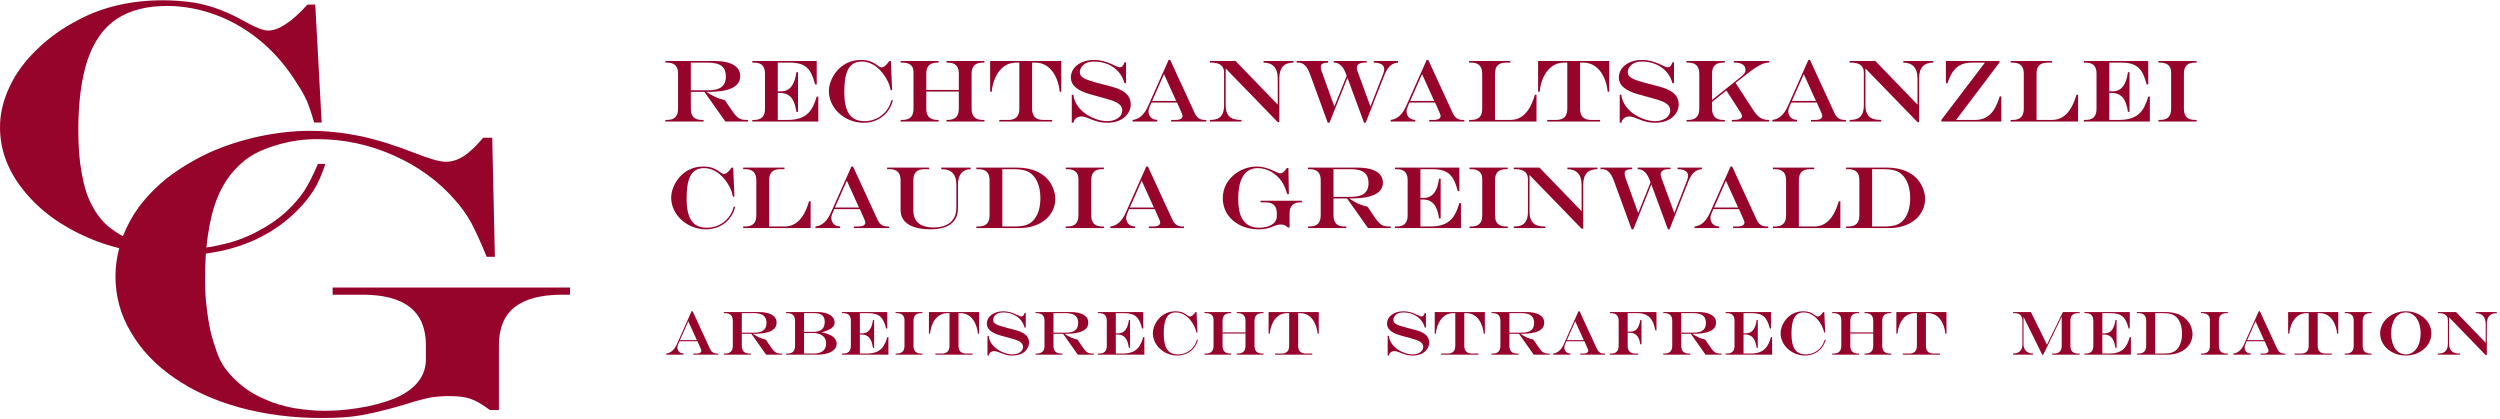 <?xml version="1.0" encoding="UTF-8" standalone="no"?><!DOCTYPE svg PUBLIC "-//W3C//DTD SVG 1.1//EN" "http://www.w3.org/Graphics/SVG/1.1/DTD/svg11.dtd"><svg width="100%" height="100%" viewBox="0 0 620 104" version="1.1" xmlns="http://www.w3.org/2000/svg" xmlns:xlink="http://www.w3.org/1999/xlink" xml:space="preserve" style="fill-rule:evenodd;clip-rule:evenodd;stroke-linejoin:round;stroke-miterlimit:1.414;"><g><path d="M515.765,87.957l0,-0.279l-0.387,0c-1.302,0 -1.922,-0.635 -1.922,-1.937l0,-6.154c0,-1.302 0.62,-1.922 1.922,-1.922l0.387,0l0,-0.279l-4.169,0l-3.953,8.091l-3.983,-8.091l-4.418,0l0,0.279l0.372,0c1.302,0 1.938,0.62 1.938,1.922l0,5.844c0,0.79 -0.279,2.247 -2.31,2.247l0,0.279l4.96,0l0,-0.279c-1.922,0 -2.371,-1.441 -2.371,-2.278l0,-6.82l4.634,9.377l0.264,0l4.572,-9.408l0,7.192c0,1.302 -0.62,1.937 -1.922,1.937l-0.449,0l0,0.279l6.835,0Z" style="fill:#96032b;fill-rule:nonzero;"/><path d="M528.46,87.957l0,-4.355l-0.279,0c-0.698,2.34 -1.643,4.076 -5.069,4.076l-1.736,0l0,-4.712l0.434,0c2.248,0 2.604,2.015 2.821,3.302l0.279,0l0,-6.929l-0.279,0c-0.263,1.953 -0.976,3.348 -2.697,3.348l-0.558,0l0,-5.022l2.077,0c2.79,0 3.751,1.085 4.449,3.813l0.279,0l0,-4.092l-11.253,0l0,0.279l0.294,0c1.256,0 1.922,0.543 1.922,1.922l0,6.154c0,1.472 -0.775,1.937 -1.922,1.937l-0.294,0l0,0.279l11.532,0Z" style="fill:#96032b;fill-rule:nonzero;"/><path d="M543.743,82.827c0,-1.55 -1.085,-5.441 -6.774,-5.441l-7.021,0l0,0.279l0.387,0c1.302,0 1.922,0.62 1.922,1.922l0,6.154c0,1.302 -0.62,1.937 -1.922,1.937l-0.387,0l0,0.279l7.517,0c3.674,0 6.278,-2.139 6.278,-5.13ZM541.139,82.718c0,1.752 -0.45,3.069 -1.271,3.937c-0.713,0.744 -1.612,1.023 -3.333,1.023l-2.046,0l0,-10.013l1.907,0c1.689,0 2.635,0.264 3.379,1.008c0.883,0.883 1.364,2.294 1.364,4.045Z" style="fill:#96032b;fill-rule:nonzero;"/><path d="M552.5,87.957l0,-0.279l-0.294,0c-1.225,0 -1.922,-0.558 -1.922,-1.937l0,-6.154c0,-1.379 0.682,-1.922 1.922,-1.922l0.294,0l0,-0.279l-6.665,0l0,0.279l0.295,0c1.162,0 1.922,0.527 1.922,1.721l0,6.355c0,1.441 -0.744,1.937 -1.922,1.937l-0.295,0l0,0.279l6.665,0Z" style="fill:#96032b;fill-rule:nonzero;"/><path d="M566.76,87.957l0,-0.279l-0.279,0c-0.852,0 -1.379,-0.372 -1.782,-1.255l-4.247,-9.223l-0.279,0l-3.612,8.107c-0.666,1.488 -1.55,2.247 -2.681,2.371l0,0.279l4.309,0l0,-0.294c-1.349,0 -1.767,-1.24 -1.411,-2.093l0.388,-0.93l4.479,0l0.806,1.829c0.078,0.186 0.155,0.341 0.155,0.527c0,0.31 -0.279,0.682 -1.178,0.682l-0.806,0l0,0.279l6.138,0ZM561.49,84.361l-4.2,0l2.077,-4.681l2.123,4.681Z" style="fill:#96032b;fill-rule:nonzero;"/><path d="M579.889,82.749l0,-5.363l-12.431,0l0,5.363l0.279,0c0.217,-2.48 1.596,-5.084 4.231,-5.084l0.589,0l0,8.076c0,1.302 -0.635,1.937 -1.922,1.937l-1.581,0l0,0.279l9.238,0l0,-0.279l-1.581,0c-1.286,0 -1.922,-0.635 -1.922,-1.937l0,-8.076l0.574,0c2.635,0 4.03,2.604 4.247,5.084l0.279,0Z" style="fill:#96032b;fill-rule:nonzero;"/><path d="M588.166,87.957l0,-0.279l-0.295,0c-1.224,0 -1.922,-0.558 -1.922,-1.937l0,-6.154c0,-1.379 0.682,-1.922 1.922,-1.922l0.295,0l0,-0.279l-6.665,0l0,0.279l0.294,0c1.163,0 1.922,0.527 1.922,1.721l0,6.355c0,1.441 -0.744,1.937 -1.922,1.937l-0.294,0l0,0.279l6.665,0Z" style="fill:#96032b;fill-rule:nonzero;"/><path d="M602.984,82.687c0,-3.053 -2.837,-5.487 -6.355,-5.487c-3.519,0 -6.355,2.434 -6.355,5.487c0,3.054 2.836,5.487 6.355,5.487c3.518,0 6.355,-2.433 6.355,-5.487ZM600.318,82.687c0,3.054 -1.473,5.208 -3.689,5.208c-2.217,0 -3.627,-2.154 -3.627,-5.208c0,-3.053 1.41,-5.208 3.627,-5.208c2.216,0 3.689,2.155 3.689,5.208Z" style="fill:#96032b;fill-rule:nonzero;"/><path d="M619.212,77.665l0,-0.279l-5.239,0l0,0.279c1.55,0 2.48,0.884 2.48,2.775l0,4.572l-7.362,-7.626l-4.495,0l0,0.279l0.279,0c1.627,0 2.201,0.729 2.201,1.736l0,5.704c0,2.418 -1.426,2.573 -2.48,2.573l0,0.279l5.518,0l0,-0.279c-1.178,0 -2.759,-0.139 -2.759,-2.573l0,-6.417l9.098,9.378l0.279,0l0,-7.642c0,-1.875 0.822,-2.759 2.48,-2.759Z" style="fill:#96032b;fill-rule:nonzero;"/></g><g><path d="M354.449,84.966c0,-2.263 -2.403,-2.868 -4.154,-3.317l-0.961,-0.248c-3.069,-0.791 -3.782,-1.147 -3.782,-2.124c0,-0.434 0.418,-1.798 2.48,-1.798c2.371,0 4.634,1.24 5.316,3.767l0.279,0l0,-3.627l-0.279,0c-0.186,0.604 -0.434,0.868 -0.837,0.868c-0.558,0 -2.17,-1.287 -4.464,-1.287c-2.356,0 -4.061,1.287 -4.061,3.069c0,1.256 0.93,2.263 3.534,2.976l2.093,0.574c1.875,0.511 3.348,0.93 3.348,2.201c0,1.24 -1.333,1.875 -2.635,1.875c-2.108,0 -5.565,-1.627 -5.906,-4.619l-0.279,0l0,4.898l0.279,0c0.171,-0.682 0.682,-1.1 1.395,-1.1c1.101,0 2.294,1.1 4.48,1.1c3.007,0 4.154,-1.829 4.154,-3.208Z" style="fill:#96032b;fill-rule:nonzero;"/>
<path d="M368.244,82.749l0,-5.363l-12.431,0l0,5.363l0.279,0c0.217,-2.48 1.596,-5.084 4.231,-5.084l0.589,0l0,8.076c0,1.302 -0.635,1.937 -1.922,1.937l-1.581,0l0,0.279l9.238,0l0,-0.279l-1.581,0c-1.286,0 -1.922,-0.635 -1.922,-1.937l0,-8.076l0.574,0c2.635,0 4.03,2.604 4.247,5.084l0.279,0Z" style="fill:#96032b;fill-rule:nonzero;"/><path d="M384.333,87.957l0,-0.279l-0.295,0c-1.271,0 -1.674,-0.356 -2.852,-2.123c-0.155,-0.233 -0.372,-0.558 -0.651,-0.961l-0.248,-0.372c-1.209,-0.279 -2.03,-0.636 -3.224,-1.442c1.69,0 5.906,-0.015 5.906,-2.759c0,-1.596 -1.457,-2.635 -4.48,-2.635l-8.602,0l0,0.279l0.294,0c1.302,0 1.922,0.62 1.922,1.922l0,6.154c0,1.302 -0.62,1.937 -1.922,1.937l-0.294,0l0,0.279l6.68,0l0,-0.279l-0.31,0c-1.302,0 -1.922,-0.635 -1.922,-1.937l0,-2.961l2.372,0l3.658,5.177l3.968,0ZM380.458,80.068c0,1.736 -1.039,2.433 -3.069,2.433l-3.054,0l0,-4.836l3.054,0c2.154,0 3.069,0.822 3.069,2.403Z" style="fill:#96032b;fill-rule:nonzero;"/><path d="M398.05,87.957l0,-0.279l-0.279,0c-0.852,0 -1.379,-0.372 -1.782,-1.255l-4.247,-9.223l-0.279,0l-3.612,8.107c-0.666,1.488 -1.55,2.247 -2.681,2.371l0,0.279l4.309,0l0,-0.294c-1.349,0 -1.767,-1.24 -1.411,-2.093l0.388,-0.93l4.479,0l0.806,1.829c0.078,0.186 0.155,0.341 0.155,0.527c0,0.31 -0.279,0.682 -1.178,0.682l-0.806,0l0,0.279l6.138,0ZM392.78,84.361l-4.2,0l2.077,-4.681l2.123,4.681Z" style="fill:#96032b;fill-rule:nonzero;"/><path d="M410.807,81.959l0,-4.573l-11.563,0l0,0.279l0.263,0c1.302,0 1.922,0.62 1.922,1.922l0,6.154c0,1.302 -0.62,1.937 -1.922,1.937l-0.263,0l0,0.279l7.006,0l0,-0.279l-0.667,0c-1.302,0 -1.922,-0.635 -1.922,-1.937l0,-3.209l0.527,0c2.155,0 2.449,1.953 2.604,2.868l0.295,0l0,-6.061l-0.279,0c-0.357,2.062 -1.085,2.914 -2.48,2.914l-0.667,0l0,-4.588l2.511,0c3.534,0 3.999,2.744 4.356,4.294l0.279,0Z" style="fill:#96032b;fill-rule:nonzero;"/><path d="M426.942,87.957l0,-0.279l-0.294,0c-1.271,0 -1.674,-0.356 -2.852,-2.123c-0.155,-0.233 -0.372,-0.558 -0.651,-0.961l-0.248,-0.372c-1.209,-0.279 -2.031,-0.636 -3.224,-1.442c1.689,0 5.905,-0.015 5.905,-2.759c0,-1.596 -1.457,-2.635 -4.479,-2.635l-8.603,0l0,0.279l0.295,0c1.302,0 1.922,0.62 1.922,1.922l0,6.154c0,1.302 -0.62,1.937 -1.922,1.937l-0.295,0l0,0.279l6.681,0l0,-0.279l-0.31,0c-1.302,0 -1.922,-0.635 -1.922,-1.937l0,-2.961l2.371,0l3.658,5.177l3.968,0ZM423.067,80.068c0,1.736 -1.038,2.433 -3.069,2.433l-3.053,0l0,-4.836l3.053,0c2.155,0 3.069,0.822 3.069,2.403Z" style="fill:#96032b;fill-rule:nonzero;"/><path d="M439.482,87.957l0,-4.355l-0.279,0c-0.698,2.34 -1.643,4.076 -5.069,4.076l-1.736,0l0,-4.712l0.434,0c2.248,0 2.604,2.015 2.821,3.302l0.279,0l0,-6.929l-0.279,0c-0.263,1.953 -0.976,3.348 -2.697,3.348l-0.558,0l0,-5.022l2.077,0c2.79,0 3.751,1.085 4.449,3.813l0.279,0l0,-4.092l-11.253,0l0,0.279l0.294,0c1.256,0 1.922,0.543 1.922,1.922l0,6.154c0,1.472 -0.775,1.937 -1.922,1.937l-0.294,0l0,0.279l11.532,0Z" style="fill:#96032b;fill-rule:nonzero;"/><path d="M452.781,84.237l-0.264,0c-0.635,2.418 -2.666,3.658 -4.681,3.658c-2.449,0 -3.549,-1.565 -3.549,-5.099c0,-3.054 0.573,-5.317 3.038,-5.317c2.03,0 3.611,1.581 4.51,3.364c0.264,0.527 0.372,0.852 0.558,1.627l0.248,0l-0.217,-5.084l-0.263,0c-0.574,0.791 -0.992,1.116 -1.349,1.116c-0.666,0 -1.209,-1.302 -3.611,-1.302c-3.736,0 -5.611,3.302 -5.611,5.441c0,3.007 2.774,5.533 6.076,5.533c2.542,0 4.526,-1.565 5.115,-3.937Z" style="fill:#96032b;fill-rule:nonzero;"/><path d="M469.04,87.957l0,-0.279l-0.31,0c-1.286,0 -1.937,-0.635 -1.937,-1.937l0,-6.154c0,-1.302 0.651,-1.922 1.937,-1.922l0.31,0l0,-0.279l-6.634,0l0,0.279l0.217,0c1.302,0 1.938,0.62 1.938,1.922l0,2.852l-5.689,0l0,-2.852c0,-1.379 0.713,-1.922 1.922,-1.922l0.233,0l0,-0.279l-6.634,0l0,0.279l0.341,0c1.581,0 1.906,0.853 1.906,1.721l0,6.355c0,1.085 -0.418,1.937 -1.906,1.937l-0.341,0l0,0.279l6.634,0l0,-0.279l-0.233,0c-1.147,0 -1.922,-0.527 -1.922,-1.937l0,-3.023l5.689,0l0,3.023c0,1.302 -0.636,1.937 -1.938,1.937l-0.217,0l0,0.279l6.634,0Z" style="fill:#96032b;fill-rule:nonzero;"/><path d="M482.727,82.749l0,-5.363l-12.431,0l0,5.363l0.279,0c0.217,-2.48 1.596,-5.084 4.231,-5.084l0.589,0l0,8.076c0,1.302 -0.635,1.937 -1.922,1.937l-1.581,0l0,0.279l9.238,0l0,-0.279l-1.581,0c-1.286,0 -1.922,-0.635 -1.922,-1.937l0,-8.076l0.574,0c2.635,0 4.03,2.604 4.247,5.084l0.279,0Z" style="fill:#96032b;fill-rule:nonzero;"/></g><g><path d="M178.092,87.957l0,-0.279l-0.279,0c-0.853,0 -1.38,-0.372 -1.783,-1.255l-4.247,-9.223l-0.279,0l-3.611,8.107c-0.667,1.488 -1.55,2.247 -2.682,2.371l0,0.279l4.309,0l0,-0.294c-1.348,0 -1.767,-1.24 -1.41,-2.093l0.387,-0.93l4.48,0l0.806,1.829c0.077,0.186 0.155,0.341 0.155,0.527c0,0.31 -0.279,0.682 -1.178,0.682l-0.806,0l0,0.279l6.138,0ZM172.822,84.361l-4.201,0l2.077,-4.681l2.124,4.681Z" style="fill:#96032b;fill-rule:nonzero;"/>
<path d="M193.964,87.957l0,-0.279l-0.295,0c-1.271,0 -1.674,-0.356 -2.852,-2.123c-0.155,-0.233 -0.372,-0.558 -0.651,-0.961l-0.248,-0.372c-1.209,-0.279 -2.03,-0.636 -3.224,-1.442c1.69,0 5.906,-0.015 5.906,-2.759c0,-1.596 -1.457,-2.635 -4.48,-2.635l-8.602,0l0,0.279l0.294,0c1.302,0 1.922,0.62 1.922,1.922l0,6.154c0,1.302 -0.62,1.937 -1.922,1.937l-0.294,0l0,0.279l6.68,0l0,-0.279l-0.31,0c-1.302,0 -1.922,-0.635 -1.922,-1.937l0,-2.961l2.372,0l3.658,5.177l3.968,0ZM190.089,80.068c0,1.736 -1.039,2.433 -3.069,2.433l-3.054,0l0,-4.836l3.054,0c2.154,0 3.069,0.822 3.069,2.403Z" style="fill:#96032b;fill-rule:nonzero;"/><path d="M207.48,85.26c0,-1.875 -2.263,-2.573 -3.72,-2.836c1.426,-0.434 3.224,-0.946 3.224,-2.48c0,-1.163 -1.085,-2.558 -4.294,-2.558l-7.75,0l0,0.279l0.31,0c1.302,0 1.922,0.636 1.922,1.938l0,6.138c0,1.379 -0.666,1.937 -1.891,1.937l-0.341,0l0,0.279l7.766,0c2.929,0 4.774,-1.054 4.774,-2.697ZM204.535,79.835c0,1.953 -1.318,2.465 -2.837,2.465l-2.294,0l0,-4.635l2.651,0c1.984,0 2.48,1.008 2.48,2.17ZM204.876,85.121c0,1.503 -0.822,2.557 -3.1,2.557l-2.372,0l0,-5.099l2.077,0c2.372,0 3.395,1.085 3.395,2.542Z" style="fill:#96032b;fill-rule:nonzero;"/><path d="M220.329,87.957l0,-4.355l-0.279,0c-0.697,2.34 -1.643,4.076 -5.068,4.076l-1.736,0l0,-4.712l0.434,0c2.247,0 2.604,2.015 2.821,3.302l0.279,0l0,-6.929l-0.279,0c-0.264,1.953 -0.977,3.348 -2.697,3.348l-0.558,0l0,-5.022l2.077,0c2.79,0 3.751,1.085 4.448,3.813l0.279,0l0,-4.092l-11.253,0l0,0.279l0.295,0c1.255,0 1.922,0.543 1.922,1.922l0,6.154c0,1.472 -0.775,1.937 -1.922,1.937l-0.295,0l0,0.279l11.532,0Z" style="fill:#96032b;fill-rule:nonzero;"/><path d="M228.761,87.957l0,-0.279l-0.294,0c-1.225,0 -1.922,-0.558 -1.922,-1.937l0,-6.154c0,-1.379 0.682,-1.922 1.922,-1.922l0.294,0l0,-0.279l-6.665,0l0,0.279l0.295,0c1.162,0 1.922,0.527 1.922,1.721l0,6.355c0,1.441 -0.744,1.937 -1.922,1.937l-0.295,0l0,0.279l6.665,0Z" style="fill:#96032b;fill-rule:nonzero;"/><path d="M242.804,82.749l0,-5.363l-12.431,0l0,5.363l0.279,0c0.217,-2.48 1.597,-5.084 4.232,-5.084l0.589,0l0,8.076c0,1.302 -0.636,1.937 -1.922,1.937l-1.581,0l0,0.279l9.238,0l0,-0.279l-1.581,0c-1.287,0 -1.922,-0.635 -1.922,-1.937l0,-8.076l0.573,0c2.635,0 4.03,2.604 4.247,5.084l0.279,0Z" style="fill:#96032b;fill-rule:nonzero;"/><path d="M255.204,84.966c0,-2.263 -2.402,-2.868 -4.154,-3.317l-0.961,-0.248c-3.069,-0.791 -3.782,-1.147 -3.782,-2.124c0,-0.434 0.419,-1.798 2.48,-1.798c2.372,0 4.635,1.24 5.317,3.767l0.279,0l0,-3.627l-0.279,0c-0.186,0.604 -0.434,0.868 -0.837,0.868c-0.558,0 -2.17,-1.287 -4.464,-1.287c-2.356,0 -4.061,1.287 -4.061,3.069c0,1.256 0.93,2.263 3.534,2.976l2.092,0.574c1.876,0.511 3.348,0.93 3.348,2.201c0,1.24 -1.333,1.875 -2.635,1.875c-2.108,0 -5.564,-1.627 -5.905,-4.619l-0.279,0l0,4.898l0.279,0c0.17,-0.682 0.682,-1.1 1.395,-1.1c1.1,0 2.294,1.1 4.479,1.1c3.007,0 4.154,-1.829 4.154,-3.208Z" style="fill:#96032b;fill-rule:nonzero;"/><path d="M271.262,87.957l0,-0.279l-0.294,0c-1.271,0 -1.674,-0.356 -2.852,-2.123c-0.155,-0.233 -0.372,-0.558 -0.651,-0.961l-0.248,-0.372c-1.209,-0.279 -2.031,-0.636 -3.224,-1.442c1.689,0 5.905,-0.015 5.905,-2.759c0,-1.596 -1.457,-2.635 -4.479,-2.635l-8.603,0l0,0.279l0.295,0c1.302,0 1.922,0.62 1.922,1.922l0,6.154c0,1.302 -0.62,1.937 -1.922,1.937l-0.295,0l0,0.279l6.681,0l0,-0.279l-0.31,0c-1.302,0 -1.922,-0.635 -1.922,-1.937l0,-2.961l2.371,0l3.658,5.177l3.968,0ZM267.387,80.068c0,1.736 -1.038,2.433 -3.069,2.433l-3.053,0l0,-4.836l3.053,0c2.155,0 3.069,0.822 3.069,2.403Z" style="fill:#96032b;fill-rule:nonzero;"/><path d="M283.802,87.957l0,-4.355l-0.279,0c-0.698,2.34 -1.643,4.076 -5.069,4.076l-1.736,0l0,-4.712l0.434,0c2.248,0 2.604,2.015 2.821,3.302l0.279,0l0,-6.929l-0.279,0c-0.263,1.953 -0.976,3.348 -2.697,3.348l-0.558,0l0,-5.022l2.077,0c2.79,0 3.751,1.085 4.449,3.813l0.279,0l0,-4.092l-11.253,0l0,0.279l0.294,0c1.256,0 1.922,0.543 1.922,1.922l0,6.154c0,1.472 -0.775,1.937 -1.922,1.937l-0.294,0l0,0.279l11.532,0Z" style="fill:#96032b;fill-rule:nonzero;"/><path d="M297.101,84.237l-0.264,0c-0.635,2.418 -2.666,3.658 -4.681,3.658c-2.449,0 -3.549,-1.565 -3.549,-5.099c0,-3.054 0.573,-5.317 3.038,-5.317c2.03,0 3.611,1.581 4.51,3.364c0.264,0.527 0.372,0.852 0.558,1.627l0.248,0l-0.217,-5.084l-0.263,0c-0.574,0.791 -0.992,1.116 -1.349,1.116c-0.666,0 -1.209,-1.302 -3.611,-1.302c-3.736,0 -5.611,3.302 -5.611,5.441c0,3.007 2.774,5.533 6.076,5.533c2.542,0 4.526,-1.565 5.115,-3.937Z" style="fill:#96032b;fill-rule:nonzero;"/><path d="M313.36,87.957l0,-0.279l-0.31,0c-1.286,0 -1.937,-0.635 -1.937,-1.937l0,-6.154c0,-1.302 0.651,-1.922 1.937,-1.922l0.31,0l0,-0.279l-6.634,0l0,0.279l0.217,0c1.302,0 1.938,0.62 1.938,1.922l0,2.852l-5.689,0l0,-2.852c0,-1.379 0.713,-1.922 1.922,-1.922l0.233,0l0,-0.279l-6.634,0l0,0.279l0.341,0c1.581,0 1.906,0.853 1.906,1.721l0,6.355c0,1.085 -0.418,1.937 -1.906,1.937l-0.341,0l0,0.279l6.634,0l0,-0.279l-0.233,0c-1.147,0 -1.922,-0.527 -1.922,-1.937l0,-3.023l5.689,0l0,3.023c0,1.302 -0.636,1.937 -1.938,1.937l-0.217,0l0,0.279l6.634,0Z" style="fill:#96032b;fill-rule:nonzero;"/><path d="M327.047,82.749l0,-5.363l-12.431,0l0,5.363l0.279,0c0.217,-2.48 1.596,-5.084 4.231,-5.084l0.589,0l0,8.076c0,1.302 -0.635,1.937 -1.922,1.937l-1.581,0l0,0.279l9.238,0l0,-0.279l-1.581,0c-1.286,0 -1.922,-0.635 -1.922,-1.937l0,-8.076l0.574,0c2.635,0 4.03,2.604 4.247,5.084l0.279,0Z" style="fill:#96032b;fill-rule:nonzero;"/></g><g><path d="M182.336,51.284l-0.374,0c-0.902,3.432 -3.784,5.192 -6.644,5.192c-3.476,0 -5.038,-2.222 -5.038,-7.238c0,-4.334 0.814,-7.546 4.312,-7.546c2.882,0 5.126,2.244 6.402,4.774c0.374,0.748 0.528,1.21 0.792,2.31l0.352,0l-0.308,-7.216l-0.374,0c-0.814,1.122 -1.408,1.584 -1.914,1.584c-0.946,0 -1.716,-1.848 -5.126,-1.848c-5.302,0 -7.964,4.686 -7.964,7.722c0,4.268 3.938,7.854 8.624,7.854c3.608,0 6.424,-2.222 7.26,-5.588Z" style="fill:#96032b;fill-rule:nonzero;"/><path d="M201.036,56.564l0,-6.644l-0.396,0c-0.572,1.914 -2.002,6.248 -6.006,6.248l-3.894,0l0,-11.484c0,-1.848 0.88,-2.728 2.728,-2.728l1.078,0l0,-0.396l-10.23,0l0,0.396l0.528,0c1.826,0 2.728,0.902 2.728,2.728l0,8.734c0,1.848 -0.88,2.75 -2.728,2.75l-0.528,0l0,0.396l16.72,0Z" style="fill:#96032b;fill-rule:nonzero;"/><path d="M220.506,56.564l0,-0.396l-0.396,0c-1.21,0 -1.958,-0.528 -2.53,-1.782l-6.028,-13.09l-0.396,0l-5.126,11.506c-0.946,2.112 -2.2,3.19 -3.806,3.366l0,0.396l6.116,0l0,-0.418c-1.914,0 -2.508,-1.76 -2.002,-2.97l0.55,-1.32l6.358,0l1.144,2.596c0.11,0.264 0.22,0.484 0.22,0.748c0,0.44 -0.396,0.968 -1.672,0.968l-1.144,0l0,0.396l8.712,0ZM213.026,51.46l-5.962,0l2.948,-6.644l3.014,6.644Z" style="fill:#96032b;fill-rule:nonzero;"/><path d="M240.724,41.956l0,-0.396l-7.304,0l0,0.396c2.816,0 3.762,1.474 3.762,4.004l0,5.5c0,5.016 -4.862,4.95 -5.698,4.95c-3.872,0 -4.972,-2.068 -4.972,-4.114l0,-7.612c0,-1.848 0.902,-2.728 2.728,-2.728l1.188,0l0,-0.396l-10.428,0l0,0.396l0.616,0c1.826,0 2.728,0.88 2.728,2.728l0,7.392c0,3.608 3.564,4.796 7.304,4.796c5.698,0 6.93,-2.75 6.93,-5.28l0,-5.984c0,-2.178 1.122,-3.652 3.146,-3.652Z" style="fill:#96032b;fill-rule:nonzero;"/><path d="M261.712,49.282c0,-2.2 -1.54,-7.722 -9.614,-7.722l-9.966,0l0,0.396l0.55,0c1.848,0 2.728,0.88 2.728,2.728l0,8.734c0,1.848 -0.88,2.75 -2.728,2.75l-0.55,0l0,0.396l10.67,0c5.214,0 8.91,-3.036 8.91,-7.282ZM258.016,49.128c0,2.486 -0.638,4.356 -1.804,5.588c-1.012,1.056 -2.288,1.452 -4.73,1.452l-2.904,0l0,-14.212l2.706,0c2.398,0 3.74,0.374 4.796,1.43c1.254,1.254 1.936,3.256 1.936,5.742Z" style="fill:#96032b;fill-rule:nonzero;"/><path d="M273.768,56.564l0,-0.396l-0.418,0c-1.738,0 -2.728,-0.792 -2.728,-2.75l0,-8.734c0,-1.958 0.968,-2.728 2.728,-2.728l0.418,0l0,-0.396l-9.46,0l0,0.396l0.418,0c1.65,0 2.728,0.748 2.728,2.442l0,9.02c0,2.046 -1.056,2.75 -2.728,2.75l-0.418,0l0,0.396l9.46,0Z" style="fill:#96032b;fill-rule:nonzero;"/><path d="M293.634,56.564l0,-0.396l-0.396,0c-1.21,0 -1.958,-0.528 -2.53,-1.782l-6.028,-13.09l-0.396,0l-5.126,11.506c-0.946,2.112 -2.2,3.19 -3.806,3.366l0,0.396l6.116,0l0,-0.418c-1.914,0 -2.508,-1.76 -2.002,-2.97l0.55,-1.32l6.358,0l1.144,2.596c0.11,0.264 0.22,0.484 0.22,0.748c0,0.44 -0.396,0.968 -1.672,0.968l-1.144,0l0,0.396l8.712,0ZM286.154,51.46l-5.962,0l2.948,-6.644l3.014,6.644Z" style="fill:#96032b;fill-rule:nonzero;"/><path d="M322.894,50.184l0,-0.396l-10.274,0l0,0.396l1.298,0c1.826,0 2.728,0.902 2.728,2.728l0,0.77c0,1.804 -2.024,2.794 -4.356,2.794c-4.268,0 -5.214,-3.542 -5.214,-7.062c0,-5.874 2.156,-7.722 4.884,-7.722c2.508,0 4.708,1.54 5.918,3.344c0.506,0.748 0.858,1.54 1.364,3.102l0.396,0l-0.11,-6.468l-0.396,0c-0.638,0.946 -1.1,1.32 -1.628,1.32c-0.264,0 -0.682,-0.154 -1.342,-0.484c-1.694,-0.836 -3.102,-1.21 -4.532,-1.21c-3.894,0 -8.382,2.97 -8.382,7.876c0,4.444 3.762,7.7 8.888,7.7c1.32,0 2.134,-0.132 3.542,-0.704c0.99,-0.396 1.386,-0.484 2.002,-0.484c0.704,0 1.122,0.176 1.738,0.748l0.396,0l0,-3.52c0,-1.848 0.88,-2.728 2.728,-2.728l0.352,0Z" style="fill:#96032b;fill-rule:nonzero;"/><path d="M344.894,56.564l0,-0.396l-0.418,0c-1.804,0 -2.376,-0.506 -4.048,-3.014c-0.22,-0.33 -0.528,-0.792 -0.924,-1.364l-0.352,-0.528c-1.716,-0.396 -2.882,-0.902 -4.576,-2.046c2.398,0 8.382,-0.022 8.382,-3.916c0,-2.266 -2.068,-3.74 -6.358,-3.74l-12.21,0l0,0.396l0.418,0c1.848,0 2.728,0.88 2.728,2.728l0,8.734c0,1.848 -0.88,2.75 -2.728,2.75l-0.418,0l0,0.396l9.482,0l0,-0.396l-0.44,0c-1.848,0 -2.728,-0.902 -2.728,-2.75l0,-4.202l3.366,0l5.192,7.348l5.632,0ZM339.394,45.366c0,2.464 -1.474,3.454 -4.356,3.454l-4.334,0l0,-6.864l4.334,0c3.058,0 4.356,1.166 4.356,3.41Z" style="fill:#96032b;fill-rule:nonzero;"/><path d="M362.318,56.564l0,-6.182l-0.396,0c-0.99,3.322 -2.332,5.786 -7.194,5.786l-2.464,0l0,-6.688l0.616,0c3.19,0 3.696,2.86 4.004,4.686l0.396,0l0,-9.834l-0.396,0c-0.374,2.772 -1.386,4.752 -3.828,4.752l-0.792,0l0,-7.128l2.948,0c3.96,0 5.324,1.54 6.314,5.412l0.396,0l0,-5.808l-15.972,0l0,0.396l0.418,0c1.782,0 2.728,0.77 2.728,2.728l0,8.734c0,2.09 -1.1,2.75 -2.728,2.75l-0.418,0l0,0.396l16.368,0Z" style="fill:#96032b;fill-rule:nonzero;"/><path d="M373.912,56.564l0,-0.396l-0.418,0c-1.738,0 -2.728,-0.792 -2.728,-2.75l0,-8.734c0,-1.958 0.968,-2.728 2.728,-2.728l0.418,0l0,-0.396l-9.46,0l0,0.396l0.418,0c1.65,0 2.728,0.748 2.728,2.442l0,9.02c0,2.046 -1.056,2.75 -2.728,2.75l-0.418,0l0,0.396l9.46,0Z" style="fill:#96032b;fill-rule:nonzero;"/><path d="M396.154,41.956l0,-0.396l-7.436,0l0,0.396c2.2,0 3.52,1.254 3.52,3.938l0,6.49l-10.45,-10.824l-6.38,0l0,0.396l0.396,0c2.31,0 3.124,1.034 3.124,2.464l0,8.096c0,3.432 -2.024,3.652 -3.52,3.652l0,0.396l7.832,0l0,-0.396c-1.672,0 -3.916,-0.198 -3.916,-3.652l0,-9.108l12.914,13.31l0.396,0l0,-10.846c0,-2.662 1.166,-3.916 3.52,-3.916Z" style="fill:#96032b;fill-rule:nonzero;"/><path d="M422.07,41.956l0,-0.396l-6.028,0l0,0.396c2.178,0 3.058,0.968 2.376,2.706l-3.19,8.184l-3.234,-8.822c-0.088,-0.264 -0.154,-0.55 -0.154,-0.792c0,-0.726 0.572,-1.276 2.046,-1.276l0.396,0l0,-0.396l-8.14,0l0,0.396c1.848,0 2.64,1.672 3.19,3.278l-3.058,7.612l-3.168,-8.778c-0.132,-0.374 -0.198,-0.748 -0.198,-1.078c0,-0.704 0.55,-1.012 1.848,-1.034l0,-0.396l-7.832,0l0,0.396l0.374,0c1.364,0 2.222,0.88 3.014,3.058l4.334,11.858l0.418,0l4.466,-11.154l4.114,11.154l0.396,0l4.708,-11.968c1.078,-2.728 2.596,-2.882 3.322,-2.948Z" style="fill:#96032b;fill-rule:nonzero;"/><path d="M438.526,56.564l0,-0.396l-0.396,0c-1.21,0 -1.958,-0.528 -2.53,-1.782l-6.028,-13.09l-0.396,0l-5.126,11.506c-0.946,2.112 -2.2,3.19 -3.806,3.366l0,0.396l6.116,0l0,-0.418c-1.914,0 -2.508,-1.76 -2.002,-2.97l0.55,-1.32l6.358,0l1.144,2.596c0.11,0.264 0.22,0.484 0.22,0.748c0,0.44 -0.396,0.968 -1.672,0.968l-1.144,0l0,0.396l8.712,0ZM431.046,51.46l-5.962,0l2.948,-6.644l3.014,6.644Z" style="fill:#96032b;fill-rule:nonzero;"/>
<path d="M456.412,56.564l0,-6.644l-0.396,0c-0.572,1.914 -2.002,6.248 -6.006,6.248l-3.894,0l0,-11.484c0,-1.848 0.88,-2.728 2.728,-2.728l1.078,0l0,-0.396l-10.23,0l0,0.396l0.528,0c1.826,0 2.728,0.902 2.728,2.728l0,8.734c0,1.848 -0.88,2.75 -2.728,2.75l-0.528,0l0,0.396l16.72,0Z" style="fill:#96032b;fill-rule:nonzero;"/><path d="M477.422,49.282c0,-2.2 -1.54,-7.722 -9.614,-7.722l-9.966,0l0,0.396l0.55,0c1.848,0 2.728,0.88 2.728,2.728l0,8.734c0,1.848 -0.88,2.75 -2.728,2.75l-0.55,0l0,0.396l10.67,0c5.214,0 8.91,-3.036 8.91,-7.282ZM473.726,49.128c0,2.486 -0.638,4.356 -1.804,5.588c-1.012,1.056 -2.288,1.452 -4.73,1.452l-2.904,0l0,-14.212l2.706,0c2.398,0 3.74,0.374 4.796,1.43c1.254,1.254 1.936,3.256 1.936,5.742Z" style="fill:#96032b;fill-rule:nonzero;"/></g><g><path d="M185.516,30.136l0,-0.396l-0.418,0c-1.804,0 -2.376,-0.506 -4.048,-3.014c-0.22,-0.33 -0.528,-0.792 -0.924,-1.364l-0.352,-0.528c-1.716,-0.396 -2.882,-0.902 -4.576,-2.046c2.398,0 8.382,-0.022 8.382,-3.916c0,-2.266 -2.068,-3.74 -6.358,-3.74l-12.21,0l0,0.396l0.418,0c1.848,0 2.728,0.88 2.728,2.728l0,8.734c0,1.848 -0.88,2.75 -2.728,2.75l-0.418,0l0,0.396l9.482,0l0,-0.396l-0.44,0c-1.848,0 -2.728,-0.902 -2.728,-2.75l0,-4.202l3.366,0l5.192,7.348l5.632,0ZM180.016,18.938c0,2.464 -1.474,3.454 -4.356,3.454l-4.334,0l0,-6.864l4.334,0c3.058,0 4.356,1.166 4.356,3.41Z" style="fill:#96032b;fill-rule:nonzero;"/><path d="M202.94,30.136l0,-6.182l-0.396,0c-0.99,3.322 -2.332,5.786 -7.194,5.786l-2.464,0l0,-6.688l0.616,0c3.19,0 3.696,2.86 4.004,4.686l0.396,0l0,-9.834l-0.396,0c-0.374,2.772 -1.386,4.752 -3.828,4.752l-0.792,0l0,-7.128l2.948,0c3.96,0 5.324,1.54 6.314,5.412l0.396,0l0,-5.808l-15.972,0l0,0.396l0.418,0c1.782,0 2.728,0.77 2.728,2.728l0,8.734c0,2.09 -1.1,2.75 -2.728,2.75l-0.418,0l0,0.396l16.368,0Z" style="fill:#96032b;fill-rule:nonzero;"/><path d="M221.442,24.856l-0.374,0c-0.902,3.432 -3.784,5.192 -6.644,5.192c-3.476,0 -5.038,-2.222 -5.038,-7.238c0,-4.334 0.814,-7.546 4.312,-7.546c2.882,0 5.126,2.244 6.402,4.774c0.374,0.748 0.528,1.21 0.792,2.31l0.352,0l-0.308,-7.216l-0.374,0c-0.814,1.122 -1.408,1.584 -1.914,1.584c-0.946,0 -1.716,-1.848 -5.126,-1.848c-5.302,0 -7.964,4.686 -7.964,7.722c0,4.268 3.938,7.854 8.624,7.854c3.608,0 6.424,-2.222 7.26,-5.588Z" style="fill:#96032b;fill-rule:nonzero;"/><path d="M244.146,30.136l0,-0.396l-0.44,0c-1.826,0 -2.75,-0.902 -2.75,-2.75l0,-8.734c0,-1.848 0.924,-2.728 2.75,-2.728l0.44,0l0,-0.396l-9.416,0l0,0.396l0.308,0c1.848,0 2.75,0.88 2.75,2.728l0,4.048l-8.074,0l0,-4.048c0,-1.958 1.012,-2.728 2.728,-2.728l0.33,0l0,-0.396l-9.416,0l0,0.396l0.484,0c2.244,0 2.706,1.21 2.706,2.442l0,9.02c0,1.54 -0.594,2.75 -2.706,2.75l-0.484,0l0,0.396l9.416,0l0,-0.396l-0.33,0c-1.628,0 -2.728,-0.748 -2.728,-2.75l0,-4.29l8.074,0l0,4.29c0,1.848 -0.902,2.75 -2.75,2.75l-0.308,0l0,0.396l9.416,0Z" style="fill:#96032b;fill-rule:nonzero;"/><path d="M263.198,22.744l0,-7.612l-17.644,0l0,7.612l0.396,0c0.308,-3.52 2.266,-7.216 6.006,-7.216l0.836,0l0,11.462c0,1.848 -0.902,2.75 -2.728,2.75l-2.244,0l0,0.396l13.112,0l0,-0.396l-2.244,0c-1.826,0 -2.728,-0.902 -2.728,-2.75l0,-11.462l0.814,0c3.74,0 5.72,3.696 6.028,7.216l0.396,0Z" style="fill:#96032b;fill-rule:nonzero;"/><path d="M280.424,25.89c0,-3.212 -3.41,-4.07 -5.896,-4.708l-1.364,-0.352c-4.356,-1.122 -5.368,-1.628 -5.368,-3.014c0,-0.616 0.594,-2.552 3.52,-2.552c3.366,0 6.578,1.76 7.546,5.346l0.396,0l0,-5.148l-0.396,0c-0.264,0.858 -0.616,1.232 -1.188,1.232c-0.792,0 -3.08,-1.826 -6.336,-1.826c-3.344,0 -5.764,1.826 -5.764,4.356c0,1.782 1.32,3.212 5.016,4.224l2.97,0.814c2.662,0.726 4.752,1.32 4.752,3.124c0,1.76 -1.892,2.662 -3.74,2.662c-2.992,0 -7.898,-2.31 -8.382,-6.556l-0.396,0l0,6.952l0.396,0c0.242,-0.968 0.968,-1.562 1.98,-1.562c1.562,0 3.256,1.562 6.358,1.562c4.268,0 5.896,-2.596 5.896,-4.554Z" style="fill:#96032b;fill-rule:nonzero;"/><path d="M299.168,30.136l0,-0.396l-0.396,0c-1.21,0 -1.958,-0.528 -2.53,-1.782l-6.028,-13.09l-0.396,0l-5.126,11.506c-0.946,2.112 -2.2,3.19 -3.806,3.366l0,0.396l6.116,0l0,-0.418c-1.914,0 -2.508,-1.76 -2.002,-2.97l0.55,-1.32l6.358,0l1.144,2.596c0.11,0.264 0.22,0.484 0.22,0.748c0,0.44 -0.396,0.968 -1.672,0.968l-1.144,0l0,0.396l8.712,0ZM291.688,25.032l-5.962,0l2.948,-6.644l3.014,6.644Z" style="fill:#96032b;fill-rule:nonzero;"/><path d="M320.794,15.528l0,-0.396l-7.436,0l0,0.396c2.2,0 3.52,1.254 3.52,3.938l0,6.49l-10.45,-10.824l-6.38,0l0,0.396l0.396,0c2.31,0 3.124,1.034 3.124,2.464l0,8.096c0,3.432 -2.024,3.652 -3.52,3.652l0,0.396l7.832,0l0,-0.396c-1.672,0 -3.916,-0.198 -3.916,-3.652l0,-9.108l12.914,13.31l0.396,0l0,-10.846c0,-2.662 1.166,-3.916 3.52,-3.916Z" style="fill:#96032b;fill-rule:nonzero;"/><path d="M346.71,15.528l0,-0.396l-6.028,0l0,0.396c2.178,0 3.058,0.968 2.376,2.706l-3.19,8.184l-3.234,-8.822c-0.088,-0.264 -0.154,-0.55 -0.154,-0.792c0,-0.726 0.572,-1.276 2.046,-1.276l0.396,0l0,-0.396l-8.14,0l0,0.396c1.848,0 2.64,1.672 3.19,3.278l-3.058,7.612l-3.168,-8.778c-0.132,-0.374 -0.198,-0.748 -0.198,-1.078c0,-0.704 0.55,-1.012 1.848,-1.034l0,-0.396l-7.832,0l0,0.396l0.374,0c1.364,0 2.222,0.88 3.014,3.058l4.334,11.858l0.418,0l4.466,-11.154l4.114,11.154l0.396,0l4.708,-11.968c1.078,-2.728 2.596,-2.882 3.322,-2.948Z" style="fill:#96032b;fill-rule:nonzero;"/><path d="M363.166,30.136l0,-0.396l-0.396,0c-1.21,0 -1.958,-0.528 -2.53,-1.782l-6.028,-13.09l-0.396,0l-5.126,11.506c-0.946,2.112 -2.2,3.19 -3.806,3.366l0,0.396l6.116,0l0,-0.418c-1.914,0 -2.508,-1.76 -2.002,-2.97l0.55,-1.32l6.358,0l1.144,2.596c0.11,0.264 0.22,0.484 0.22,0.748c0,0.44 -0.396,0.968 -1.672,0.968l-1.144,0l0,0.396l8.712,0ZM355.686,25.032l-5.962,0l2.948,-6.644l3.014,6.644Z" style="fill:#96032b;fill-rule:nonzero;"/><path d="M381.052,30.136l0,-6.644l-0.396,0c-0.572,1.914 -2.002,6.248 -6.006,6.248l-3.894,0l0,-11.484c0,-1.848 0.88,-2.728 2.728,-2.728l1.078,0l0,-0.396l-10.23,0l0,0.396l0.528,0c1.826,0 2.728,0.902 2.728,2.728l0,8.734c0,1.848 -0.88,2.75 -2.728,2.75l-0.528,0l0,0.396l16.72,0Z" style="fill:#96032b;fill-rule:nonzero;"/><path d="M399.092,22.744l0,-7.612l-17.644,0l0,7.612l0.396,0c0.308,-3.52 2.266,-7.216 6.006,-7.216l0.836,0l0,11.462c0,1.848 -0.902,2.75 -2.728,2.75l-2.244,0l0,0.396l13.112,0l0,-0.396l-2.244,0c-1.826,0 -2.728,-0.902 -2.728,-2.75l0,-11.462l0.814,0c3.74,0 5.72,3.696 6.028,7.216l0.396,0Z" style="fill:#96032b;fill-rule:nonzero;"/><path d="M416.318,25.89c0,-3.212 -3.41,-4.07 -5.896,-4.708l-1.364,-0.352c-4.356,-1.122 -5.368,-1.628 -5.368,-3.014c0,-0.616 0.594,-2.552 3.52,-2.552c3.366,0 6.578,1.76 7.546,5.346l0.396,0l0,-5.148l-0.396,0c-0.264,0.858 -0.616,1.232 -1.188,1.232c-0.792,0 -3.08,-1.826 -6.336,-1.826c-3.344,0 -5.764,1.826 -5.764,4.356c0,1.782 1.32,3.212 5.016,4.224l2.97,0.814c2.662,0.726 4.752,1.32 4.752,3.124c0,1.76 -1.892,2.662 -3.74,2.662c-2.992,0 -7.898,-2.31 -8.382,-6.556l-0.396,0l0,6.952l0.396,0c0.242,-0.968 0.968,-1.562 1.98,-1.562c1.562,0 3.256,1.562 6.358,1.562c4.268,0 5.896,-2.596 5.896,-4.554Z" style="fill:#96032b;fill-rule:nonzero;"/><path d="M438.758,30.136l0,-0.396c-1.078,0 -2.398,-0.066 -3.806,-2.222l-4.532,-6.952l2.948,-2.332c2.266,-1.782 3.96,-2.706 5.17,-2.706l0.22,0l0,-0.396l-8.778,0l0,0.396l0.352,0c1.584,0 2.552,0.682 2.552,1.76c0,0.66 -0.242,1.056 -1.188,1.804l-7.106,5.698l0,-6.512c0,-1.65 0.682,-2.75 2.728,-2.75l0.44,0l0,-0.396l-9.504,0l0,0.396l0.44,0c1.716,0 2.728,0.77 2.728,2.75l0,8.712c0,2.09 -1.166,2.75 -2.728,2.75l-0.418,0l0,0.396l9.482,0l0,-0.396l-0.44,0c-2.178,0 -2.728,-1.386 -2.728,-2.75l0,-1.716l3.542,-2.838l3.432,5.302c0.352,0.55 0.462,0.792 0.462,1.034c0,0.638 -0.682,0.968 -2.046,0.968l-0.484,0l0,0.396l9.262,0Z" style="fill:#96032b;fill-rule:nonzero;"/><path d="M457.832,30.136l0,-0.396l-0.396,0c-1.21,0 -1.958,-0.528 -2.53,-1.782l-6.028,-13.09l-0.396,0l-5.126,11.506c-0.946,2.112 -2.2,3.19 -3.806,3.366l0,0.396l6.116,0l0,-0.418c-1.914,0 -2.508,-1.76 -2.002,-2.97l0.55,-1.32l6.358,0l1.144,2.596c0.11,0.264 0.22,0.484 0.22,0.748c0,0.44 -0.396,0.968 -1.672,0.968l-1.144,0l0,0.396l8.712,0ZM450.352,25.032l-5.962,0l2.948,-6.644l3.014,6.644Z" style="fill:#96032b;fill-rule:nonzero;"/><path d="M479.458,15.528l0,-0.396l-7.436,0l0,0.396c2.2,0 3.52,1.254 3.52,3.938l0,6.49l-10.45,-10.824l-6.38,0l0,0.396l0.396,0c2.31,0 3.124,1.034 3.124,2.464l0,8.096c0,3.432 -2.024,3.652 -3.52,3.652l0,0.396l7.832,0l0,-0.396c-1.672,0 -3.916,-0.198 -3.916,-3.652l0,-9.108l12.914,13.31l0.396,0l0,-10.846c0,-2.662 1.166,-3.916 3.52,-3.916Z" style="fill:#96032b;fill-rule:nonzero;"/><path d="M496.332,30.136l0,-6.226l-0.396,0c-0.792,2.42 -2.046,5.83 -6.028,5.83l-4.796,0l10.736,-14.212l0,-0.396l-13.266,0l0,5.5l0.396,0c0.924,-2.684 2.156,-5.104 6.072,-5.104l3.212,0l-10.802,14.19l0,0.418l14.872,0Z" style="fill:#96032b;fill-rule:nonzero;"/><path d="M515.362,30.136l0,-6.644l-0.396,0c-0.572,1.914 -2.002,6.248 -6.006,6.248l-3.894,0l0,-11.484c0,-1.848 0.88,-2.728 2.728,-2.728l1.078,0l0,-0.396l-10.23,0l0,0.396l0.528,0c1.826,0 2.728,0.902 2.728,2.728l0,8.734c0,1.848 -0.88,2.75 -2.728,2.75l-0.528,0l0,0.396l16.72,0Z" style="fill:#96032b;fill-rule:nonzero;"/><path d="M533.16,30.136l0,-6.182l-0.396,0c-0.99,3.322 -2.332,5.786 -7.194,5.786l-2.464,0l0,-6.688l0.616,0c3.19,0 3.696,2.86 4.004,4.686l0.396,0l0,-9.834l-0.396,0c-0.374,2.772 -1.386,4.752 -3.828,4.752l-0.792,0l0,-7.128l2.948,0c3.96,0 5.324,1.54 6.314,5.412l0.396,0l0,-5.808l-15.972,0l0,0.396l0.418,0c1.782,0 2.728,0.77 2.728,2.728l0,8.734c0,2.09 -1.1,2.75 -2.728,2.75l-0.418,0l0,0.396l16.368,0Z" style="fill:#96032b;fill-rule:nonzero;"/><path d="M544.754,30.136l0,-0.396l-0.418,0c-1.738,0 -2.728,-0.792 -2.728,-2.75l0,-8.734c0,-1.958 0.968,-2.728 2.728,-2.728l0.418,0l0,-0.396l-9.46,0l0,0.396l0.418,0c1.65,0 2.728,0.748 2.728,2.442l0,9.02c0,2.046 -1.056,2.75 -2.728,2.75l-0.418,0l0,0.396l9.46,0Z" style="fill:#96032b;fill-rule:nonzero;"/></g><path d="M114.982,38.744c1.45,-0.936 3.04,-2.456 4.842,-4.585l2.246,0l0.655,29.523l-2.036,0c-1.403,-3.509 -2.737,-6.363 -3.86,-8.492c-1.193,-2.129 -2.526,-3.977 -3.977,-5.568c-4.047,-4.655 -9.076,-8.351 -15.252,-11.088c-6.106,-2.714 -12.399,-4.024 -18.903,-4.024c-3.368,0 -6.69,0.444 -10.013,1.45c-3.368,0.982 -6.035,2.246 -8.094,3.907c-3.368,2.713 -5.895,6.434 -7.416,11.206c-0.935,2.924 -1.591,6.363 -1.988,10.293c1.263,-0.14 2.456,-0.398 3.649,-0.678c3.112,-0.655 5.966,-1.708 8.68,-3.111c2.714,-1.404 5.24,-3.042 7.486,-5.101c1.801,-1.661 3.252,-3.391 4.397,-5.053c1.124,-1.707 2.247,-3.977 3.44,-6.76l1.848,0c-0.866,2.596 -1.778,4.772 -2.854,6.433c-1.053,1.731 -2.504,3.509 -4.375,5.38c-5.895,5.756 -13.382,9.218 -22.411,10.411c-0.117,2.105 -0.187,4.304 -0.187,6.69c0,2.246 0.116,4.516 0.397,6.691c0.258,2.269 0.585,4.258 0.982,5.965c0.398,1.662 0.936,3.393 1.521,5.054c0.609,1.661 1.263,2.971 2.059,4.047c1.263,1.661 2.737,3.181 4.328,4.444c1.591,1.264 3.509,2.387 5.685,3.299c2.199,1.006 4.585,1.661 7.041,2.129c2.457,0.398 5.03,0.679 7.744,0.679c3.462,0 6.971,-0.398 10.433,-1.077c3.51,-0.725 6.293,-1.661 8.469,-2.784c4.047,-2.175 6.106,-5.169 6.106,-8.959l0,-3.509c0,-8.282 -5.241,-12.469 -15.651,-12.469l-7.485,0l0,-1.778l58.882,0l0,1.778l-1.989,0c-5.31,0 -9.217,1.076 -11.814,3.134c-2.503,1.988 -3.836,5.17 -3.836,9.335l0,16.118l-2.246,0c-1.871,-1.38 -3.463,-2.316 -4.843,-2.784c-1.403,-0.468 -3.065,-0.655 -5.123,-0.655c-1.848,0 -3.509,0.117 -5.03,0.398c-1.52,0.327 -3.72,0.912 -6.433,1.777c-4.444,1.334 -8.024,2.13 -10.668,2.597c-2.596,0.468 -5.848,0.655 -9.615,0.655c-7.228,0 -13.989,-0.865 -20.235,-2.573c-6.293,-1.731 -11.744,-4.187 -16.306,-7.369c-4.655,-3.182 -8.235,-6.971 -10.738,-11.276c-2.597,-4.304 -3.86,-8.96 -3.86,-13.919c0,-2.316 0.328,-4.656 0.936,-6.972c-2.596,-0.655 -5.1,-1.45 -7.557,-2.526c-6.76,-2.901 -12.071,-6.761 -16.047,-11.674c-3.977,-4.889 -5.966,-10.129 -5.966,-15.767c0,-3.392 0.795,-6.761 2.386,-10.083c1.521,-3.322 3.837,-6.433 6.831,-9.288c2.971,-2.924 6.48,-5.357 10.458,-7.415c5.988,-3.135 12.936,-4.726 20.773,-4.726c2.644,0 5.1,0.21 7.486,0.538c2.316,0.398 4.586,1.006 6.621,1.802c2.129,0.795 4.257,1.848 6.503,3.111c2.457,1.38 4.328,2.058 5.451,2.058c2.574,0 5.825,-2.128 9.732,-6.433l1.942,0l1.591,29.243l-1.872,0c-0.585,-2.13 -1.193,-3.86 -1.708,-5.17c-0.608,-1.334 -1.333,-2.738 -2.339,-4.188c-2.503,-4.117 -5.428,-7.626 -8.866,-10.55c-3.392,-2.902 -7.183,-5.171 -11.23,-6.691c-4.023,-1.521 -8.141,-2.316 -12.398,-2.316c-5.1,-0.001 -9.265,1.123 -12.469,3.251c-3.229,2.176 -5.568,5.498 -7.159,10.083c-1.521,4.562 -2.316,10.411 -2.316,17.429c0,4.047 0.258,7.626 0.866,10.808c0.538,3.111 1.38,5.778 2.526,7.907c1.124,2.175 2.573,3.977 4.305,5.428c1.053,0.795 2.128,1.52 3.368,2.199c1.006,-2.528 2.27,-4.914 3.861,-7.112c1.848,-2.504 4.163,-4.913 6.901,-7.159c3.252,-2.527 6.76,-4.632 10.597,-6.433c3.86,-1.732 7.907,-3.041 12.142,-3.977c4.304,-0.936 8.608,-1.451 12.866,-1.451c4.235,0 8.422,0.468 12.539,1.31c4.094,0.866 8.539,2.27 13.452,4.188c3.65,1.45 6.246,2.175 7.696,2.175c1.521,0 2.972,-0.444 4.446,-1.38" style="fill:#96032b;"/></svg>